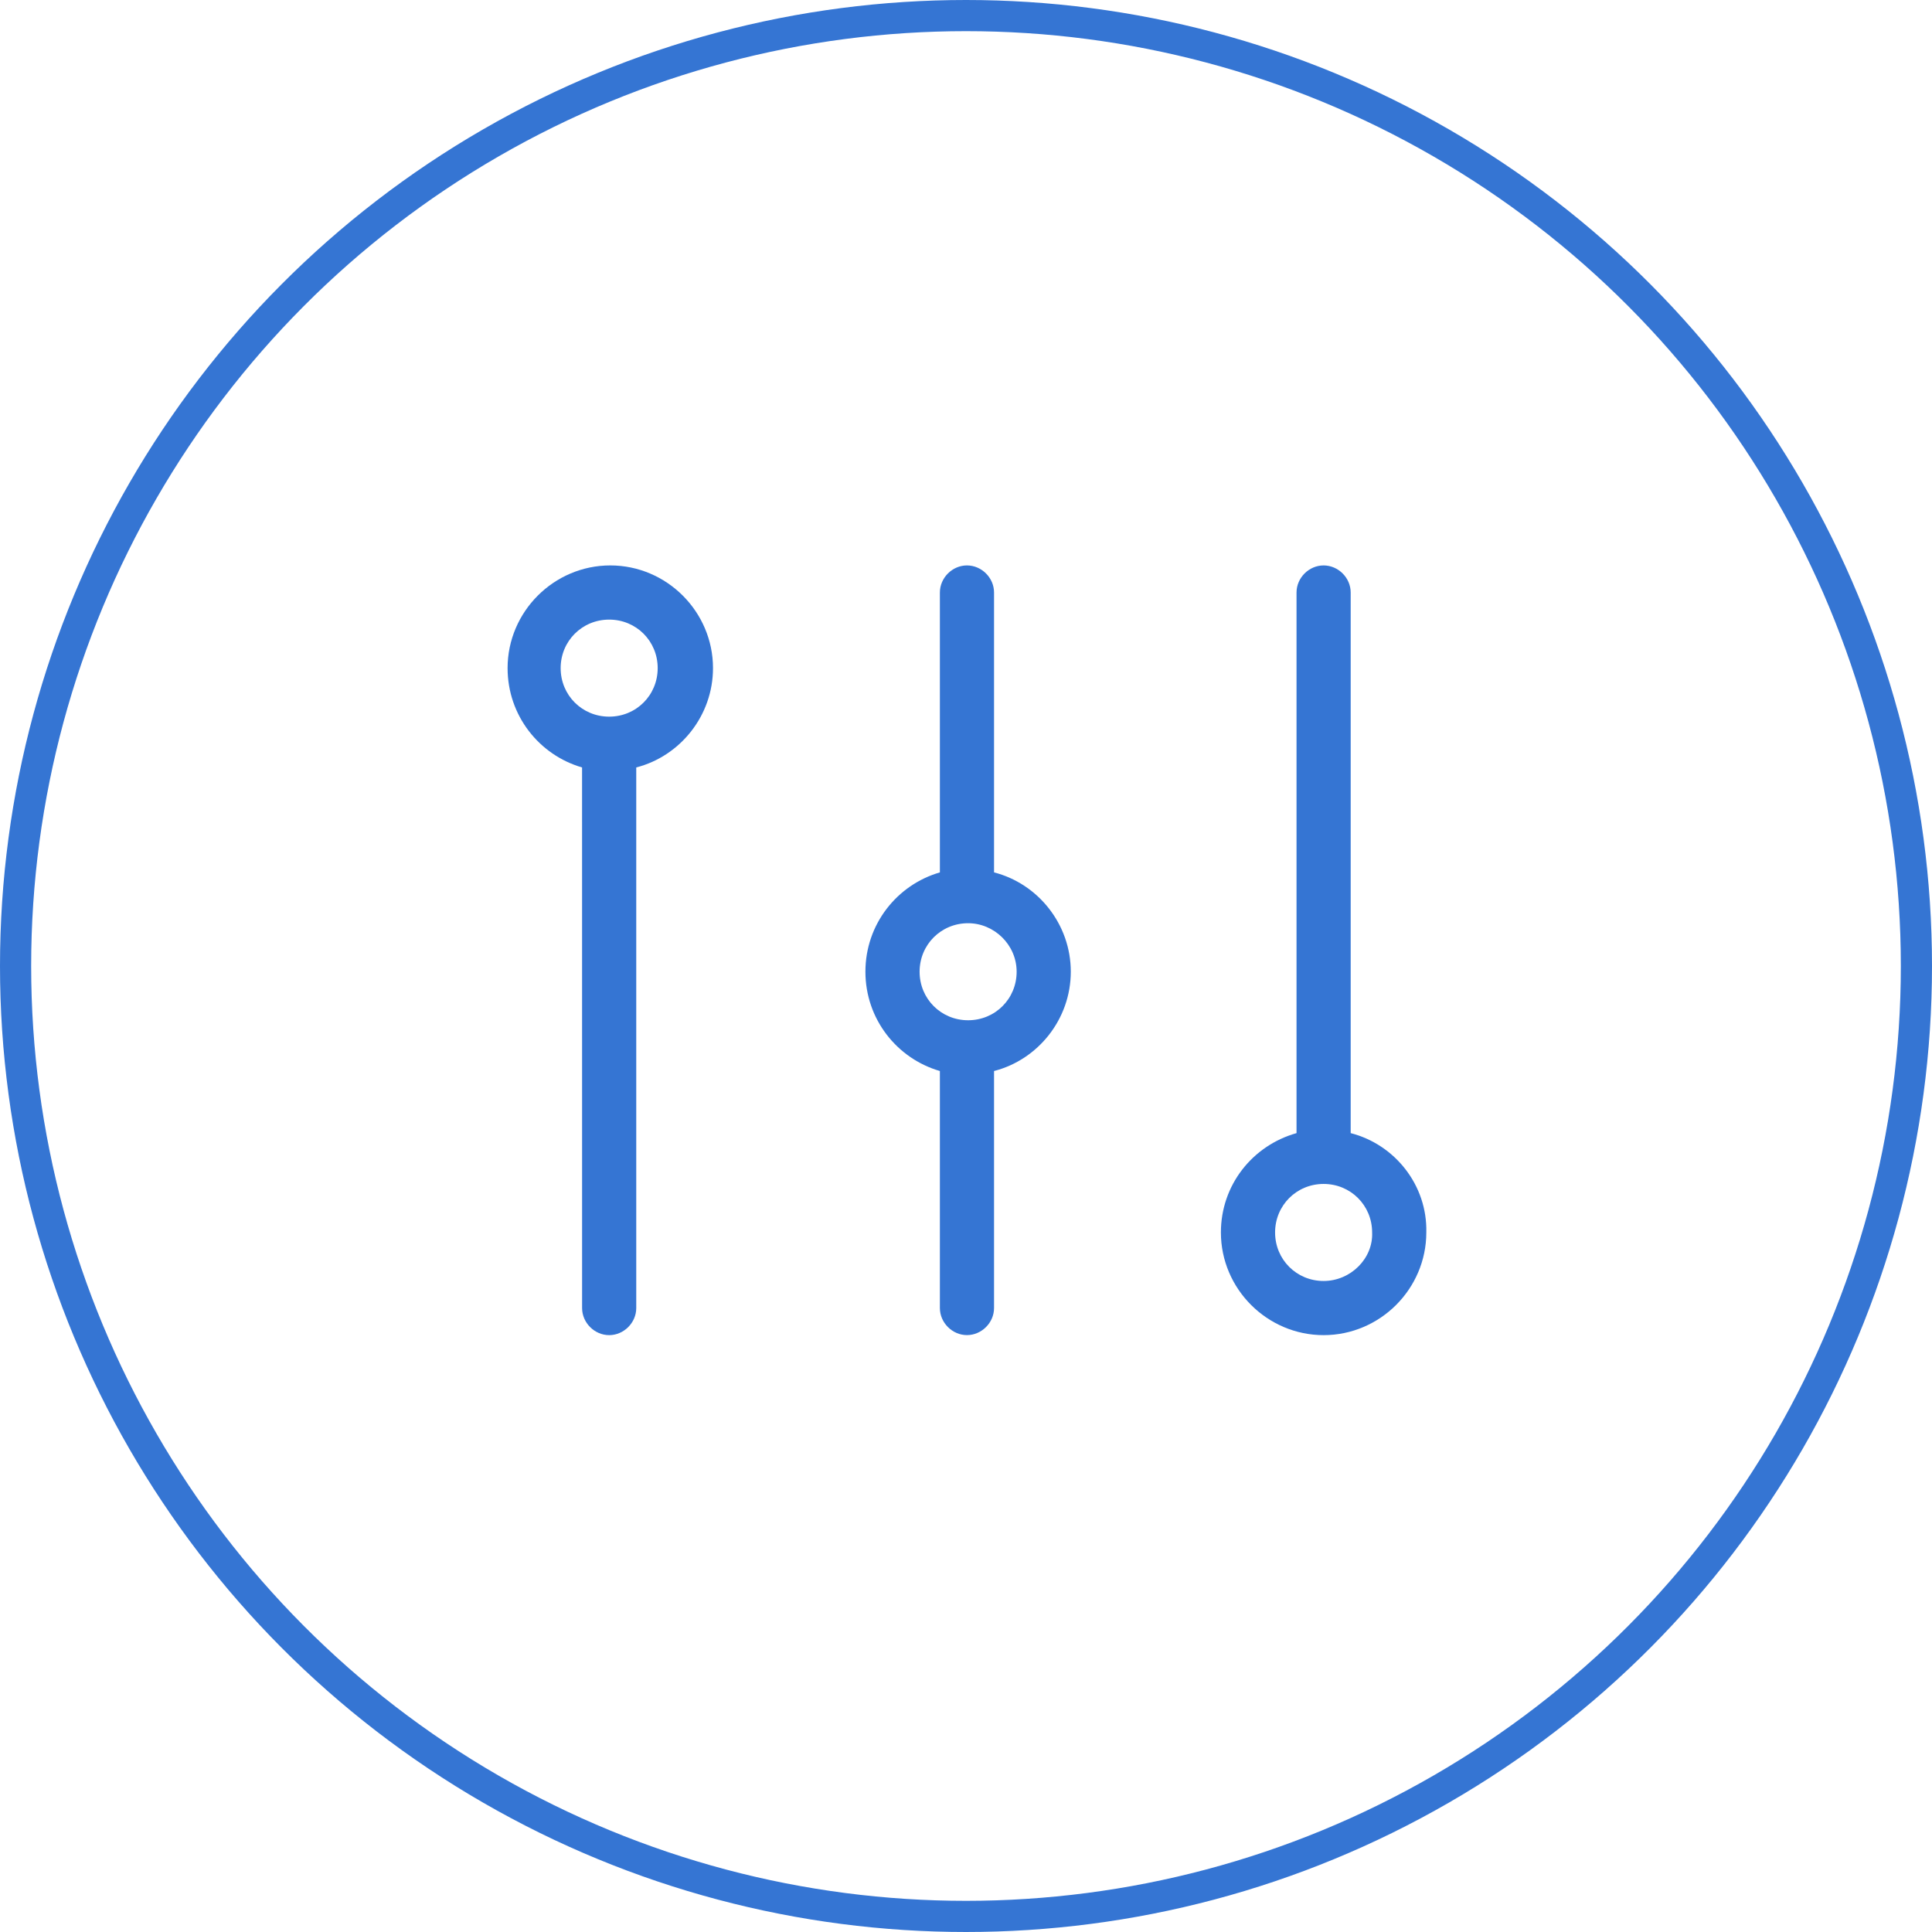 <svg height="62" viewBox="0 0 62 62" width="62" xmlns="http://www.w3.org/2000/svg"><g fill="none" fill-rule="evenodd"><circle cx="31" cy="31" r="30.5" stroke="#3575d3"/><g fill="#3575d3" fill-rule="nonzero" transform="translate(16 18)"><path d="m2.68 23.977c0 .471.398.869.869.869s.869-.398.869-.869v-17.349c1.413-.362 2.463-1.666 2.463-3.187 0-1.811-1.485-3.296-3.296-3.296s-3.296 1.485-3.296 3.296c0 1.521 1.014 2.789 2.39 3.187zm-.688-20.536c0-.869.688-1.557 1.557-1.557s1.557.688 1.557 1.557-.688 1.557-1.557 1.557-1.557-.688-1.557-1.557z"/><path d="m15.031.145c-.471 0-.869.398-.869.869v8.982c-1.376.398-2.39 1.666-2.39 3.187 0 1.521 1.014 2.789 2.39 3.187v7.606c0 .471.398.869.869.869.471 0 .869-.398.869-.869v-7.606c1.413-.362 2.463-1.666 2.463-3.187 0-1.521-1.05-2.825-2.463-3.187v-8.982c0-.471-.398-.869-.869-.869zm1.594 13.039c0 .869-.688 1.557-1.557 1.557-.869 0-1.557-.688-1.557-1.557 0-.869.688-1.557 1.557-1.557.833 0 1.557.688 1.557 1.557z"/><path d="m27.345 18.363v-17.349c0-.471-.398-.869-.869-.869-.471 0-.869.398-.869.869v17.349c-1.413.398-2.427 1.666-2.427 3.187 0 1.811 1.485 3.296 3.296 3.296 1.811 0 3.296-1.485 3.296-3.296.036-1.521-1.014-2.825-2.427-3.187zm-.869 4.745c-.869 0-1.557-.688-1.557-1.557 0-.869.688-1.557 1.557-1.557.869 0 1.557.688 1.557 1.557.036.833-.688 1.557-1.557 1.557z"/></g></g></svg>